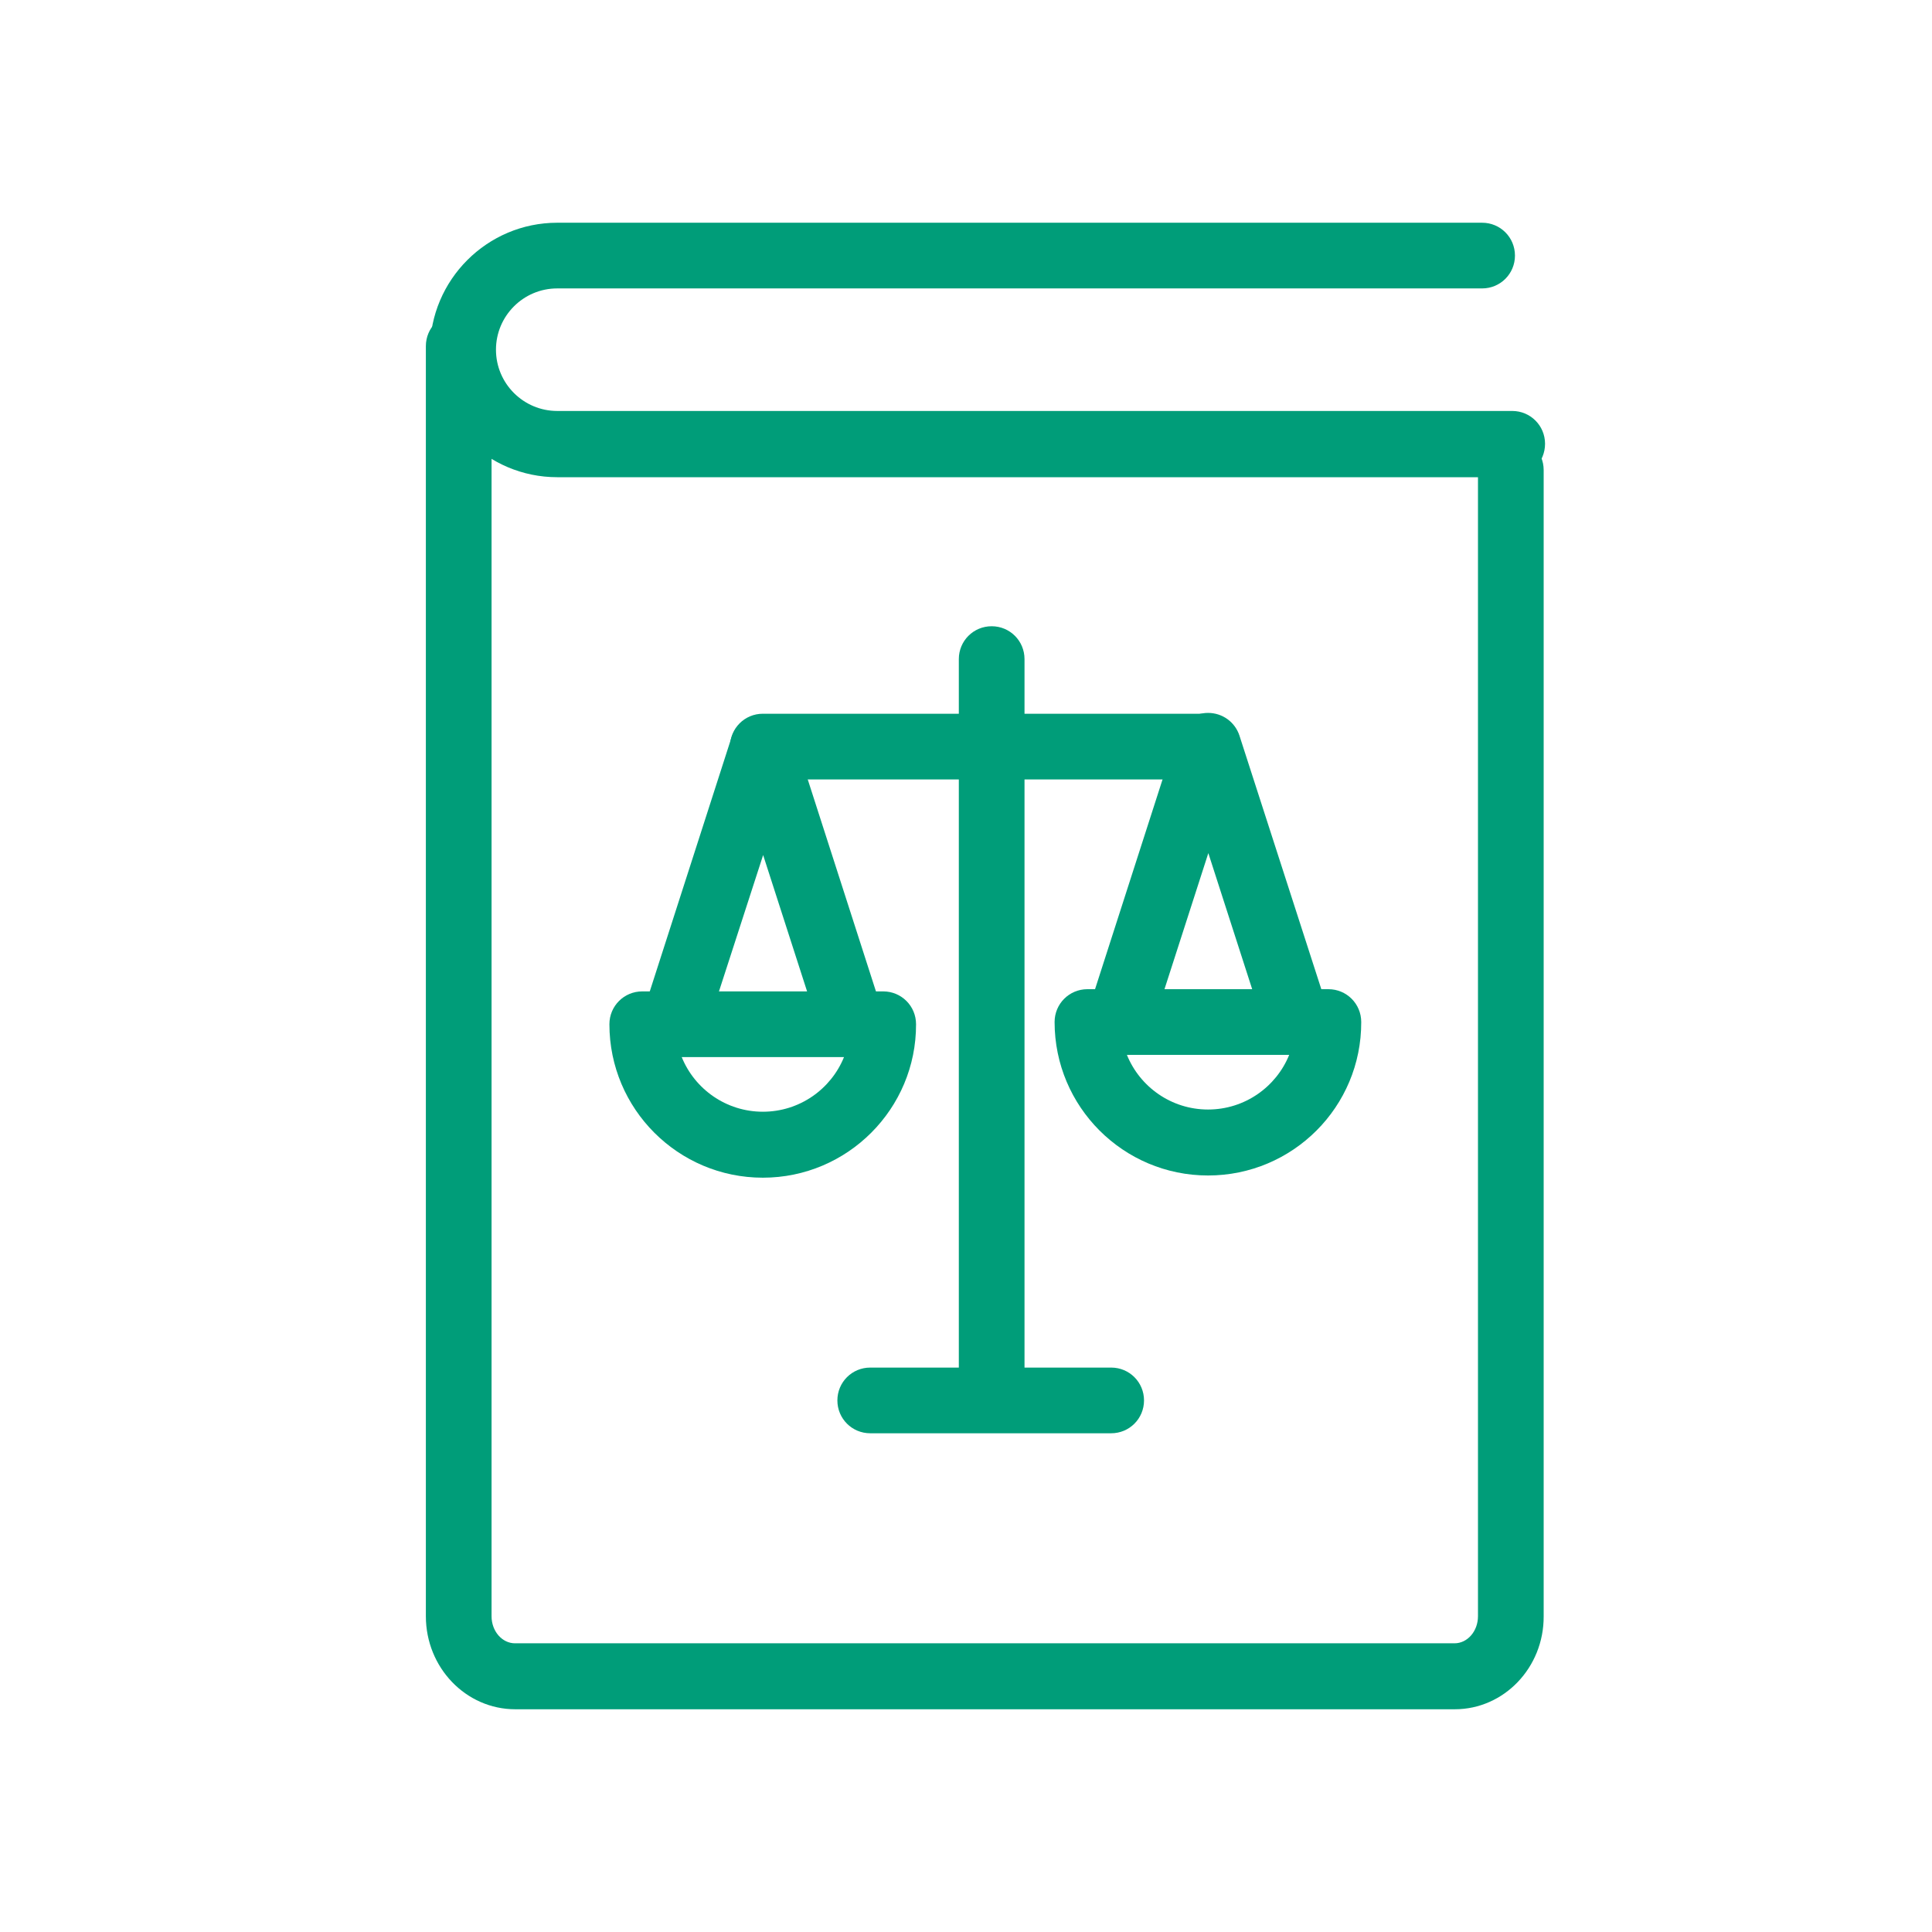 <?xml version="1.0" encoding="utf-8"?>
<!-- Generator: Adobe Illustrator 25.4.1, SVG Export Plug-In . SVG Version: 6.00 Build 0)  -->
<svg version="1.1" id="ICON" xmlns="http://www.w3.org/2000/svg" xmlns:xlink="http://www.w3.org/1999/xlink" x="0px" y="0px"
	 viewBox="0 0 700 700" style="enable-background:new 0 0 700 700;" xml:space="preserve">
<style type="text/css">
	.st0{fill:#009D79;}
</style>
<g>
	<g>
		<g>
			<path class="st0" d="M307.2,378.3c-5,0-9.7-3.2-11.3-8.3l-19.4-60.2L257,370c-2,6.3-8.8,9.7-15,7.7c-6.3-2-9.7-8.7-7.7-15
				l30.7-95.4c1.6-4.9,6.2-8.3,11.4-8.3c5.2,0,9.8,3.3,11.4,8.3l30.7,95.4c2,6.3-1.4,13-7.7,15C309.6,378.1,308.4,378.3,307.2,378.3
				z"/>
		</g>
		<g>
			<path class="st0" d="M437.7,282.4H276.4c-6.6,0-11.9-5.3-11.9-11.9c0-6.6,5.3-11.9,11.9-11.9h161.3c6.6,0,11.9,5.3,11.9,11.9
				C449.7,277.1,444.3,282.4,437.7,282.4z"/>
		</g>
		<g>
			<path class="st0" d="M359.3,512.5c-6.6,0-11.9-5.3-11.9-11.9V238.8c0-6.6,5.3-11.9,11.9-11.9c6.6,0,11.9,5.3,11.9,11.9v261.7
				C371.2,507.1,365.9,512.5,359.3,512.5z"/>
		</g>
		<g>
			<path class="st0" d="M402.6,519.3h-87.3c-6.6,0-11.9-5.3-11.9-11.9c0-6.6,5.3-11.9,11.9-11.9h87.3c6.6,0,11.9,5.3,11.9,11.9
				C414.5,514,409.2,519.3,402.6,519.3z"/>
		</g>
		<g>
			<path class="st0" d="M276.4,426.7c-30.7,0-55.6-24.9-55.6-55.6c0-6.6,5.3-11.9,11.9-11.9h87.3c6.6,0,11.9,5.3,11.9,11.9
				C332,401.7,307.1,426.7,276.4,426.7z M247,383c4.7,11.6,16.1,19.8,29.4,19.8c13.3,0,24.7-8.2,29.4-19.8H247z"/>
		</g>
		<g>
			<path class="st0" d="M407,377.6c-1.2,0-2.4-0.2-3.7-0.6c-6.3-2-9.7-8.7-7.7-15l30.7-95.4c1.6-4.9,6.2-8.3,11.4-8.3
				c5.2,0,9.8,3.3,11.4,8.3l30.8,95.4c2,6.3-1.4,13-7.7,15c-6.3,2-13-1.4-15-7.7l-19.4-60.2l-19.4,60.2
				C416.7,374.3,412,377.6,407,377.6z"/>
		</g>
		<g>
			<path class="st0" d="M437.7,425.9c-30.7,0-55.6-24.9-55.6-55.6c0-6.6,5.3-11.9,11.9-11.9h87.3c6.6,0,11.9,5.3,11.9,11.9
				C493.3,401,468.4,425.9,437.7,425.9z M408.3,382.2c4.7,11.6,16.1,19.8,29.4,19.8c13.3,0,24.7-8.2,29.4-19.8H408.3z"/>
		</g>
	</g>
	<g>
		<g>
			<path class="st0" d="M527.1,619.3H186.7c-17.9,0-32.4-15.1-32.4-33.7V125.4c0-6.6,5.3-11.9,11.9-11.9c6.6,0,11.9,5.3,11.9,11.9
				v460.2c0,5.4,3.8,9.8,8.5,9.8h340.4c4.7,0,8.5-4.4,8.5-9.8V170.3c0-6.6,5.3-11.9,11.9-11.9c6.6,0,11.9,5.3,11.9,11.9v415.3
				C559.4,604.2,544.9,619.3,527.1,619.3z"/>
		</g>
		<g>
			<path class="st0" d="M547.9,172.9h-346c-25.4,0-46.1-20.7-46.1-46.1s20.7-46.1,46.1-46.1H537c6.6,0,11.9,5.3,11.9,11.9
				s-5.3,11.9-11.9,11.9H201.9c-12.3,0-22.2,10-22.2,22.2c0,12.3,10,22.2,22.2,22.2h346c6.6,0,11.9,5.3,11.9,11.9
				S554.5,172.9,547.9,172.9z"/>
		</g>
	</g>
</g>
</svg>
